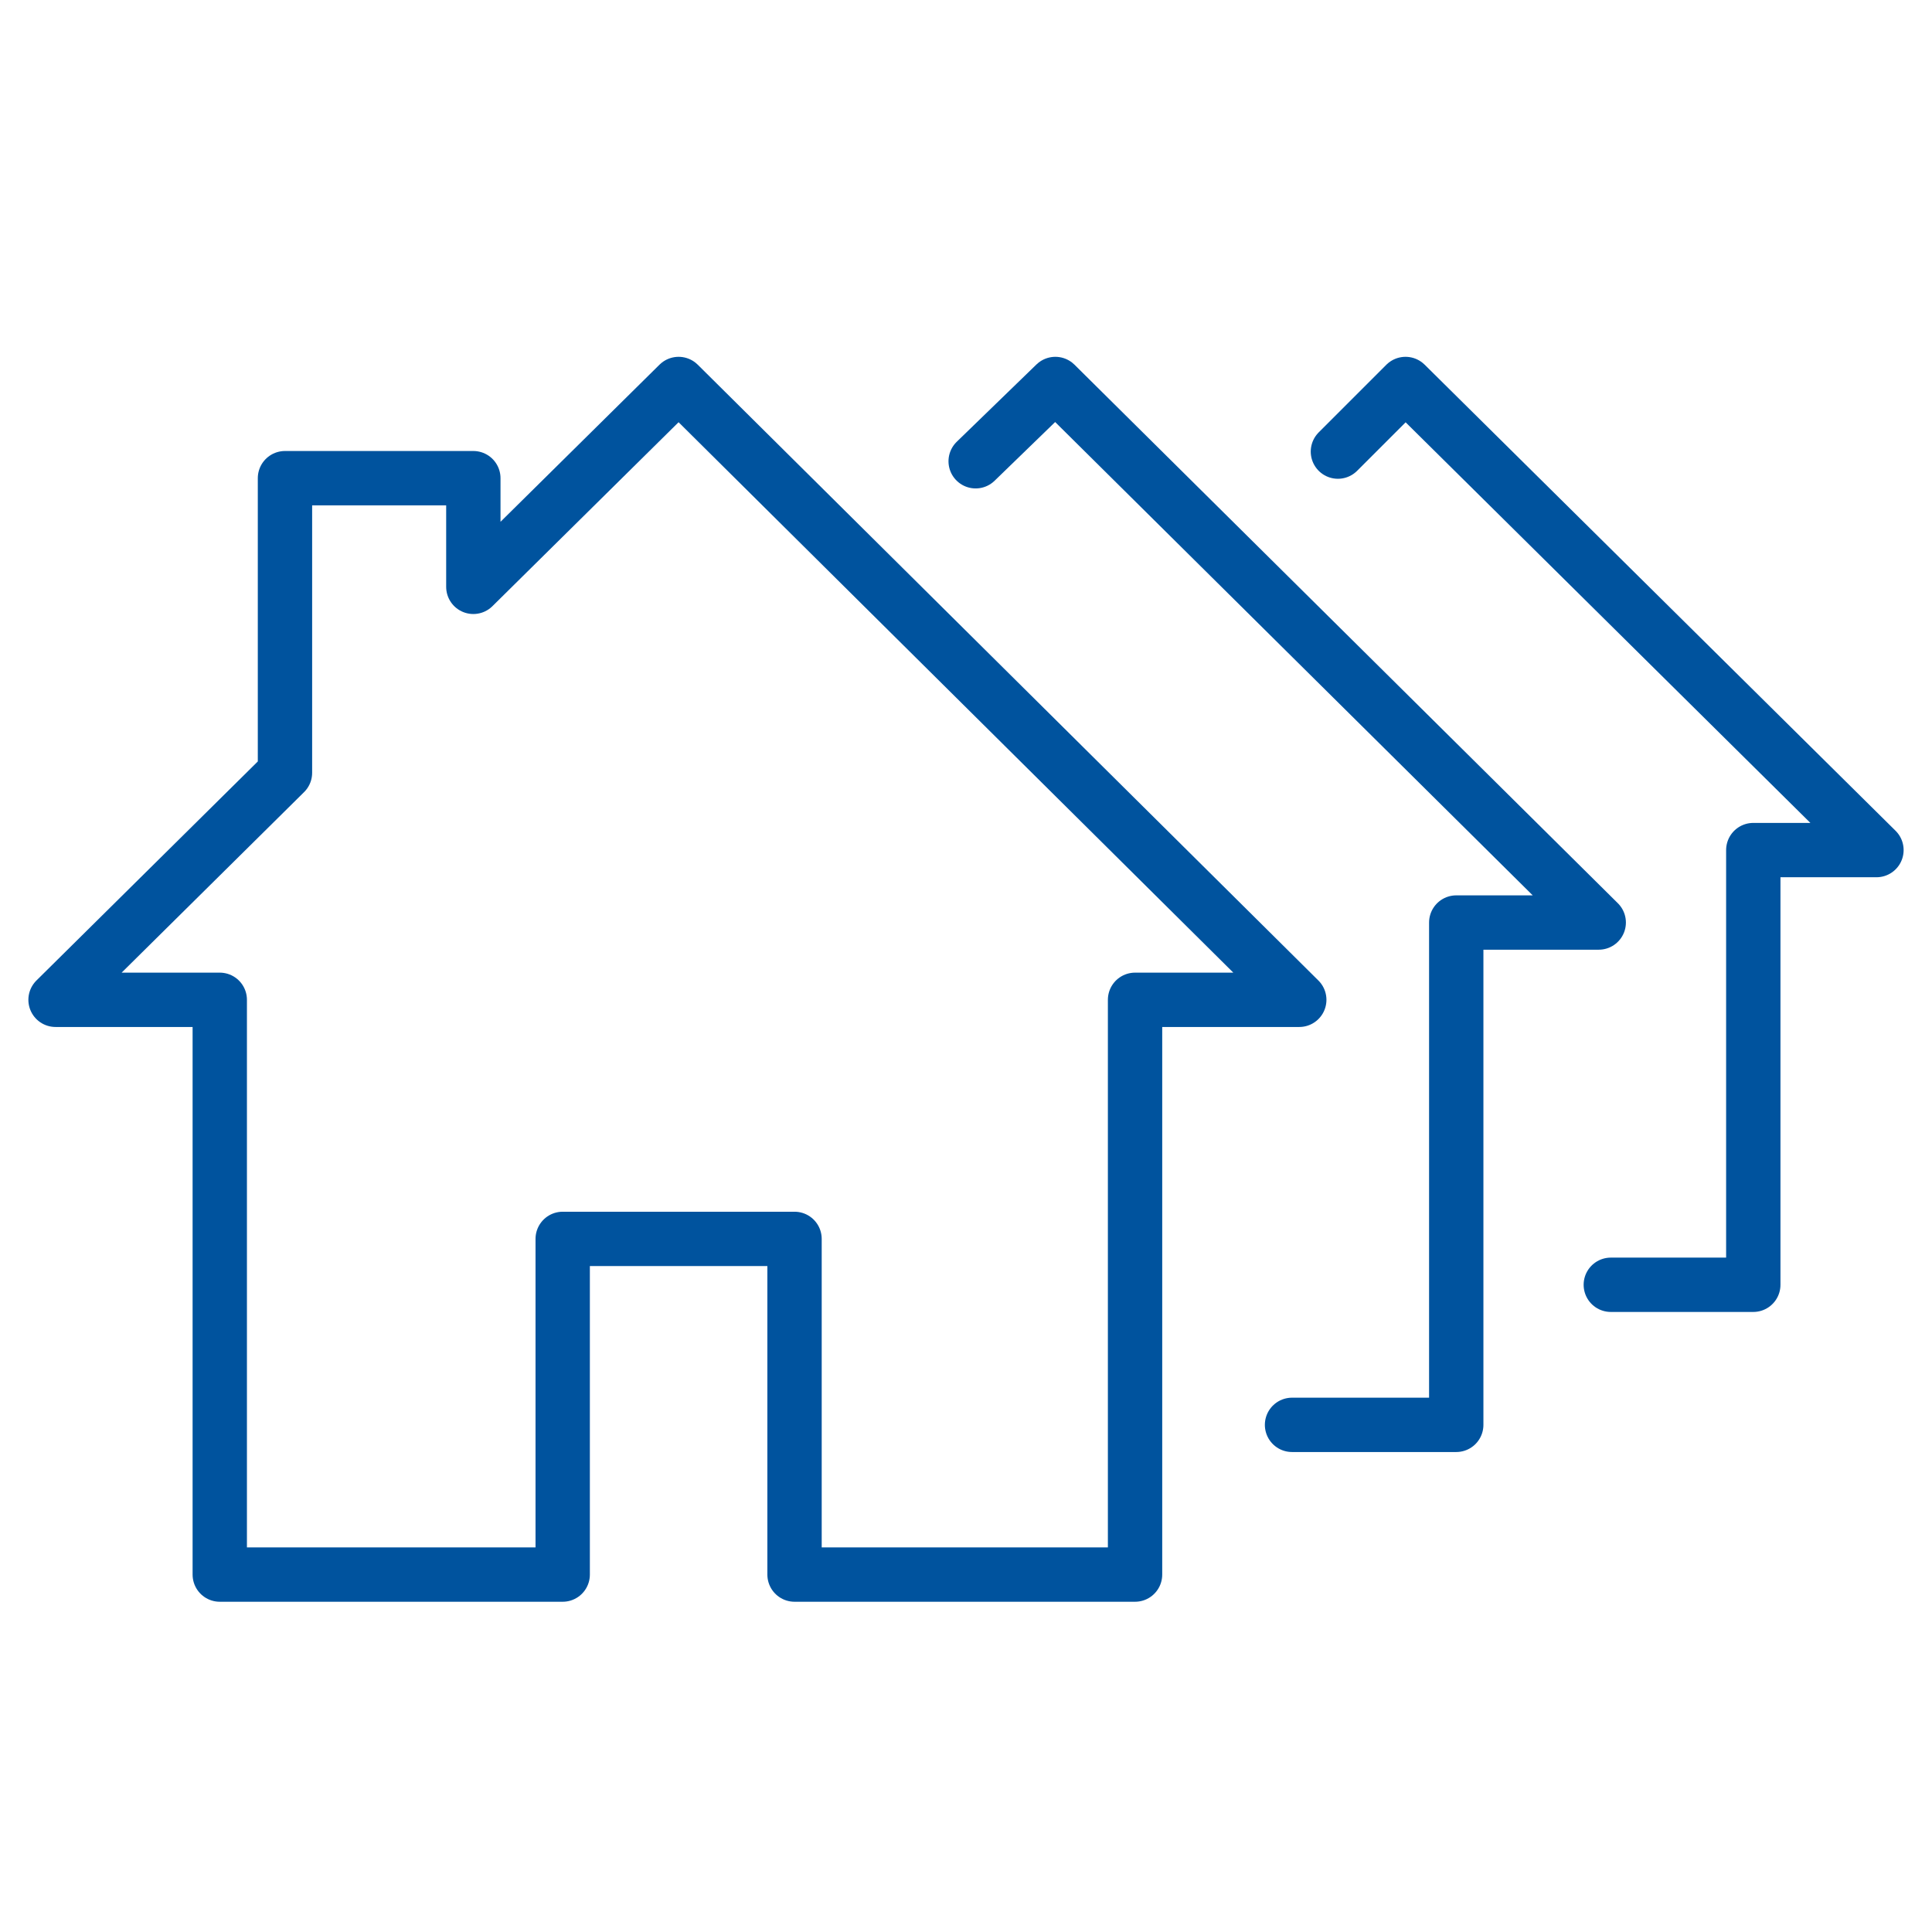 <?xml version="1.0" encoding="utf-8"?>
<!-- Generator: Adobe Illustrator 24.0.1, SVG Export Plug-In . SVG Version: 6.00 Build 0)  -->
<svg version="1.1" id="Layer_1" xmlns="http://www.w3.org/2000/svg" xmlns:xlink="http://www.w3.org/1999/xlink" x="0px" y="0px"
	 viewBox="0 0 80 80" style="enable-background:new 0 0 80 80;" xml:space="preserve">
<style type="text/css">
	.st0{fill:none;stroke:#00539E;stroke-width:2.25;stroke-linecap:round;stroke-linejoin:round;stroke-miterlimit:10;}
</style>
<g>
	<polyline class="st0" points="11.8,32 11.8,19.8 19.6,19.8 19.6,24.3 28.1,15.9 53.8,41.4 47,41.4 47,65.2 32.9,65.2 32.9,51.3 
		23.3,51.3 23.3,65.2 9.1,65.2 9.1,41.4 2.3,41.4 11.8,32 	"/>
</g>
<g>
	<polyline class="st0" points="40.4,19.1 43.7,15.9 66.2,38.2 60.3,38.2 60.3,59 53.5,59 	"/>
</g>
<g>
	<polyline class="st0" points="55.4,18.7 58.2,15.9 77.7,35.2 72.6,35.2 72.6,53.2 66.7,53.2 	"/>
</g>
</svg>
